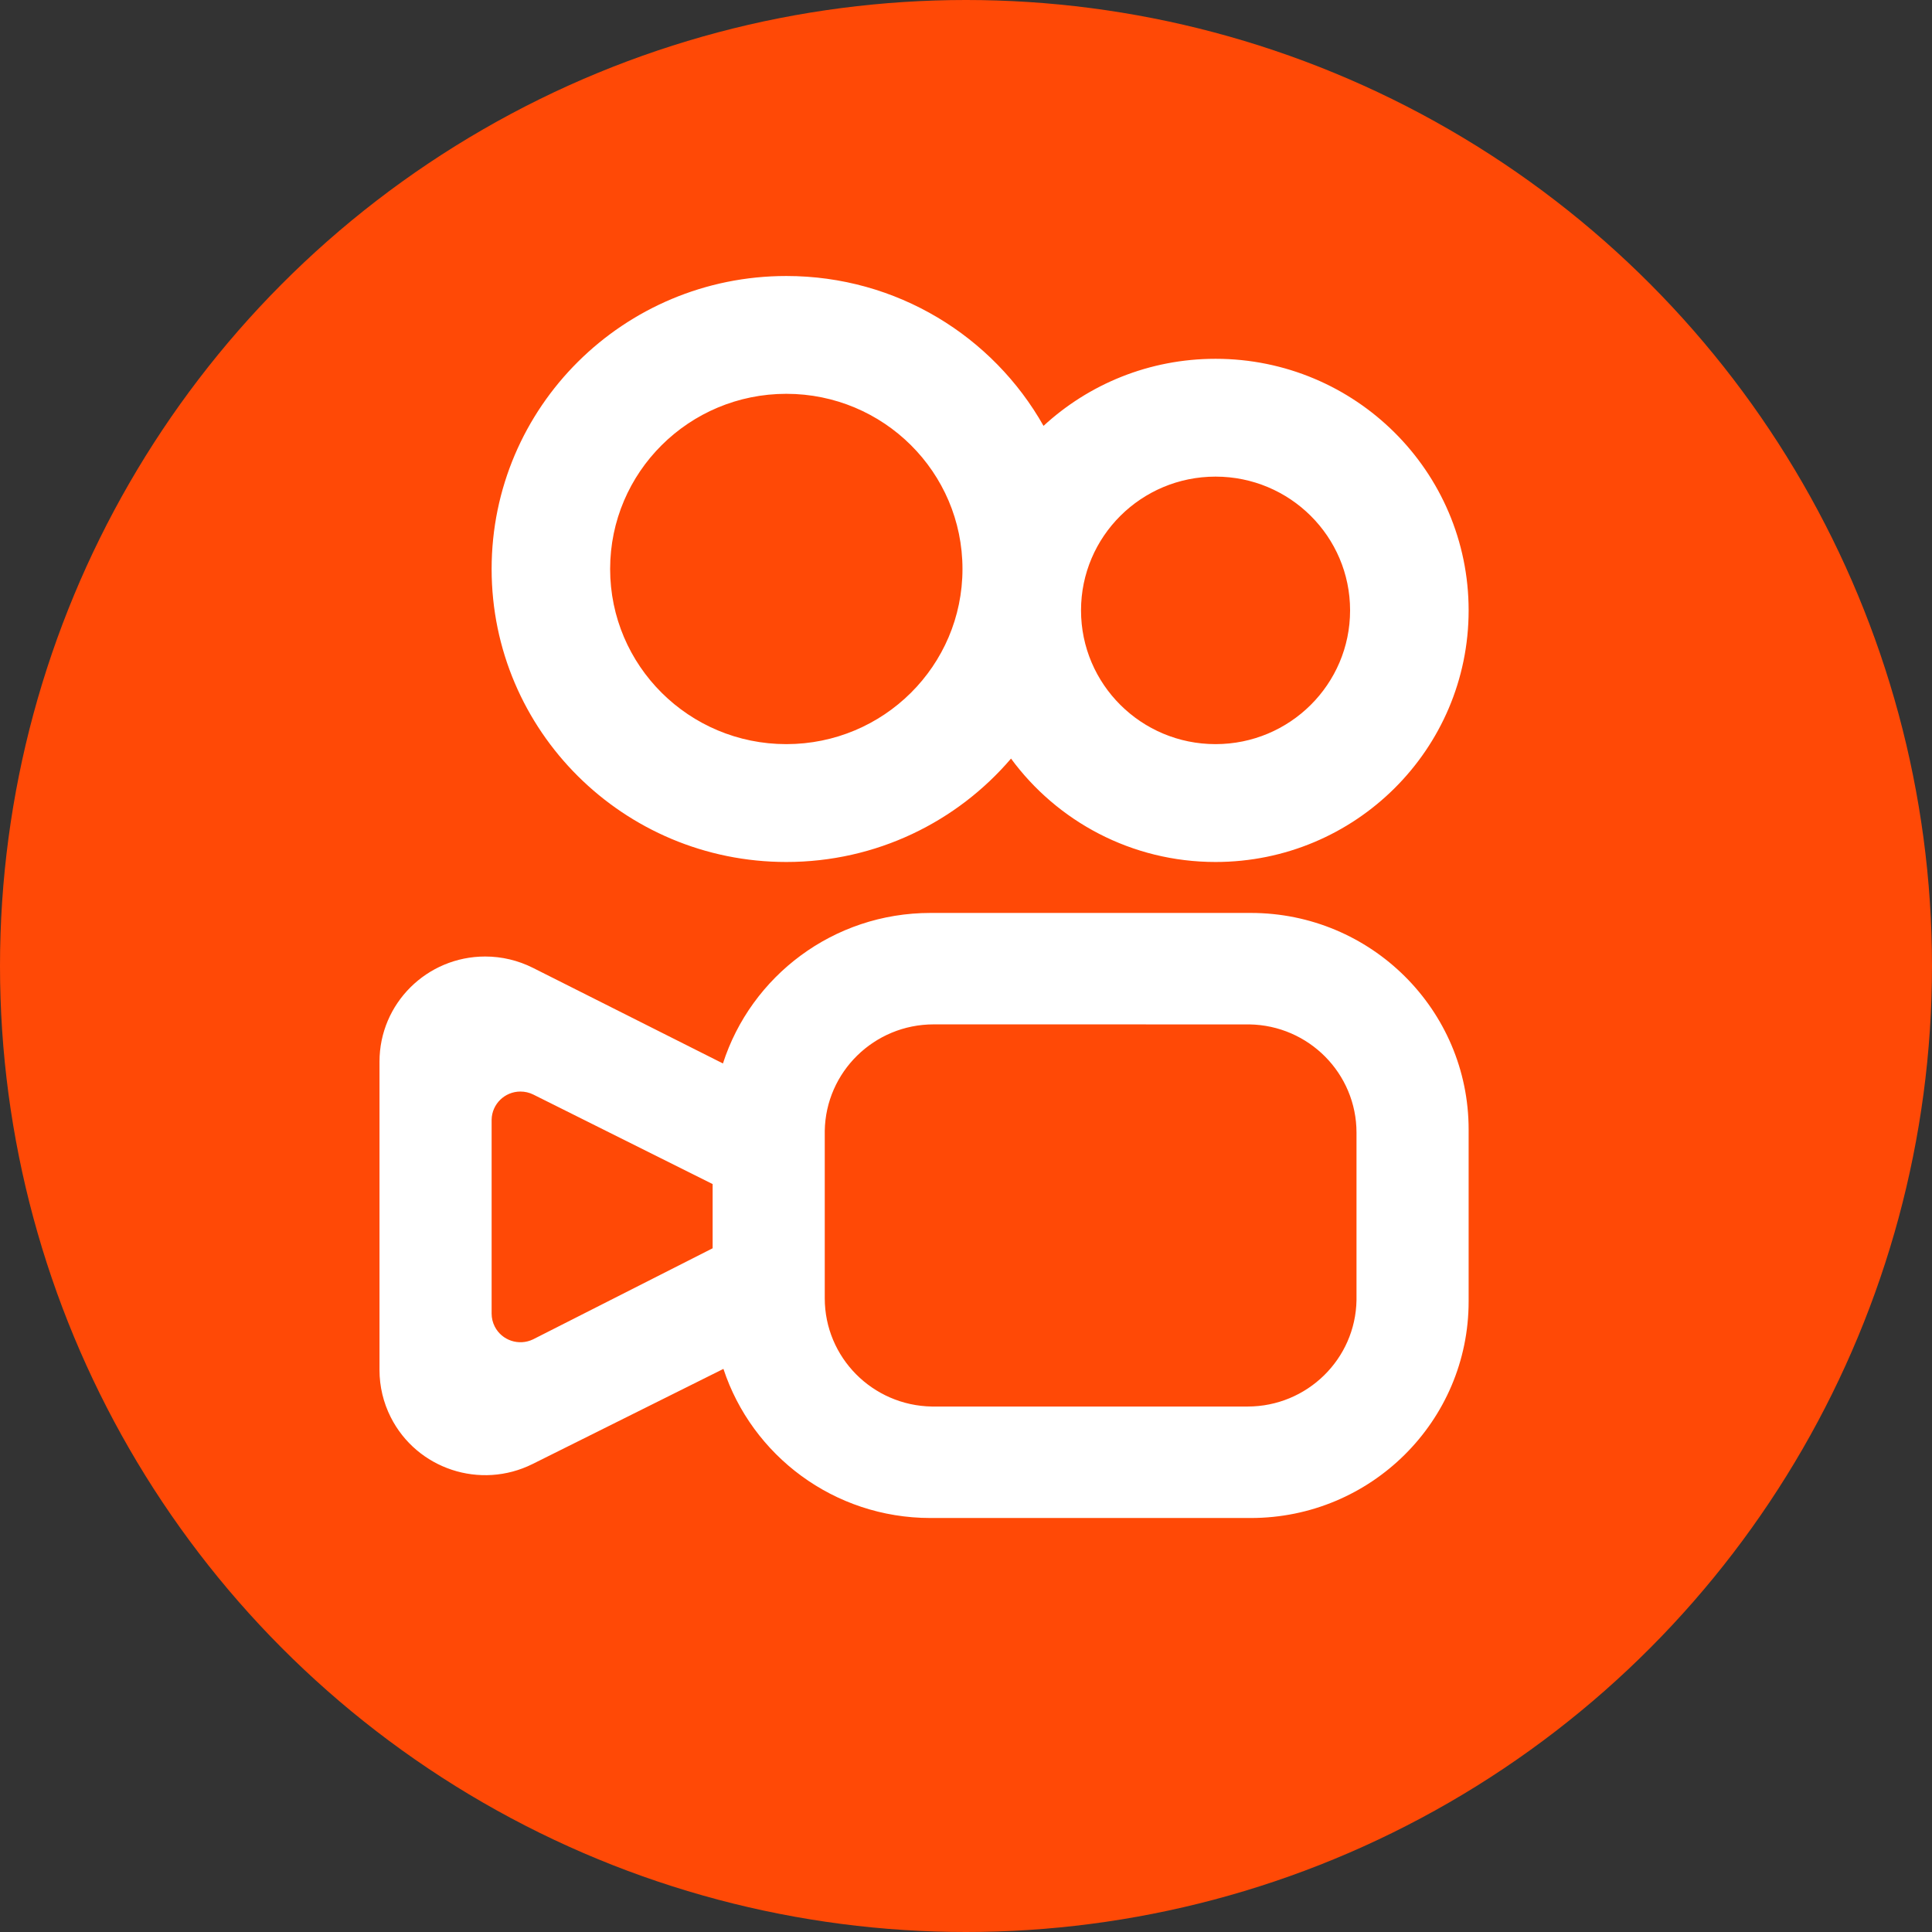 <svg width="56" height="56" viewBox="0 0 56 56" fill="none" xmlns="http://www.w3.org/2000/svg">
<rect x="0" y="0" width="56" height="56" fill="#333333" stroke="none"/>
<g clip-path="url(#clip0_1397_2)">
<circle cx="28" cy="28" r="28" fill="#FF4906"/>
<path fill-rule="evenodd" clip-rule="evenodd" d="M36.255 26.462C39.742 26.462 42.569 29.272 42.569 32.739V37.723C42.569 41.19 39.742 44 36.255 44H26.97C24.17 44 21.795 42.188 20.969 39.678L15.437 42.435C13.924 43.189 12.083 42.581 11.325 41.077C11.111 40.653 11 40.186 11 39.712V30.771C11 29.089 12.372 27.725 14.064 27.725C14.545 27.725 15.019 27.838 15.448 28.054L20.955 30.825C21.769 28.294 24.154 26.462 26.97 26.462H36.255ZM36.214 29.693L27.063 29.692C25.337 29.692 23.934 31.07 23.906 32.779L23.906 37.631C23.906 39.347 25.291 40.741 27.011 40.769L36.162 40.769C37.888 40.769 39.291 39.392 39.319 37.683L39.319 32.831C39.319 31.115 37.934 29.72 36.214 29.693ZM15.085 31.639C14.629 31.639 14.258 32.003 14.25 32.455L14.25 38.075C14.25 38.206 14.281 38.335 14.341 38.452C14.548 38.856 15.042 39.019 15.451 38.822L15.465 38.815L20.656 36.182V34.321L15.46 31.727C15.344 31.669 15.216 31.639 15.085 31.639ZM22.792 8C25.994 8 28.785 9.752 30.247 12.344C31.555 11.138 33.308 10.4 35.233 10.4C39.285 10.4 42.569 13.665 42.569 17.692C42.569 21.72 39.285 24.985 35.233 24.985C32.798 24.985 30.639 23.804 29.305 21.988C27.739 23.821 25.402 24.985 22.792 24.985C18.074 24.985 14.25 21.183 14.25 16.492C14.25 11.802 18.074 8 22.792 8ZM22.792 11.415C19.971 11.415 17.685 13.688 17.685 16.492C17.685 19.296 19.971 21.569 22.792 21.569C25.612 21.569 27.898 19.296 27.898 16.492C27.898 13.688 25.612 11.415 22.792 11.415ZM35.233 13.815C33.08 13.815 31.334 15.551 31.334 17.692C31.334 19.834 33.08 21.569 35.233 21.569C37.387 21.569 39.133 19.834 39.133 17.692C39.133 15.551 37.387 13.815 35.233 13.815Z" fill="white"/>
</g>
<defs>
<clipPath id="clip0_1397_2">
<rect width="56" height="56" fill="white"/>
</clipPath>
</defs>
</svg>
